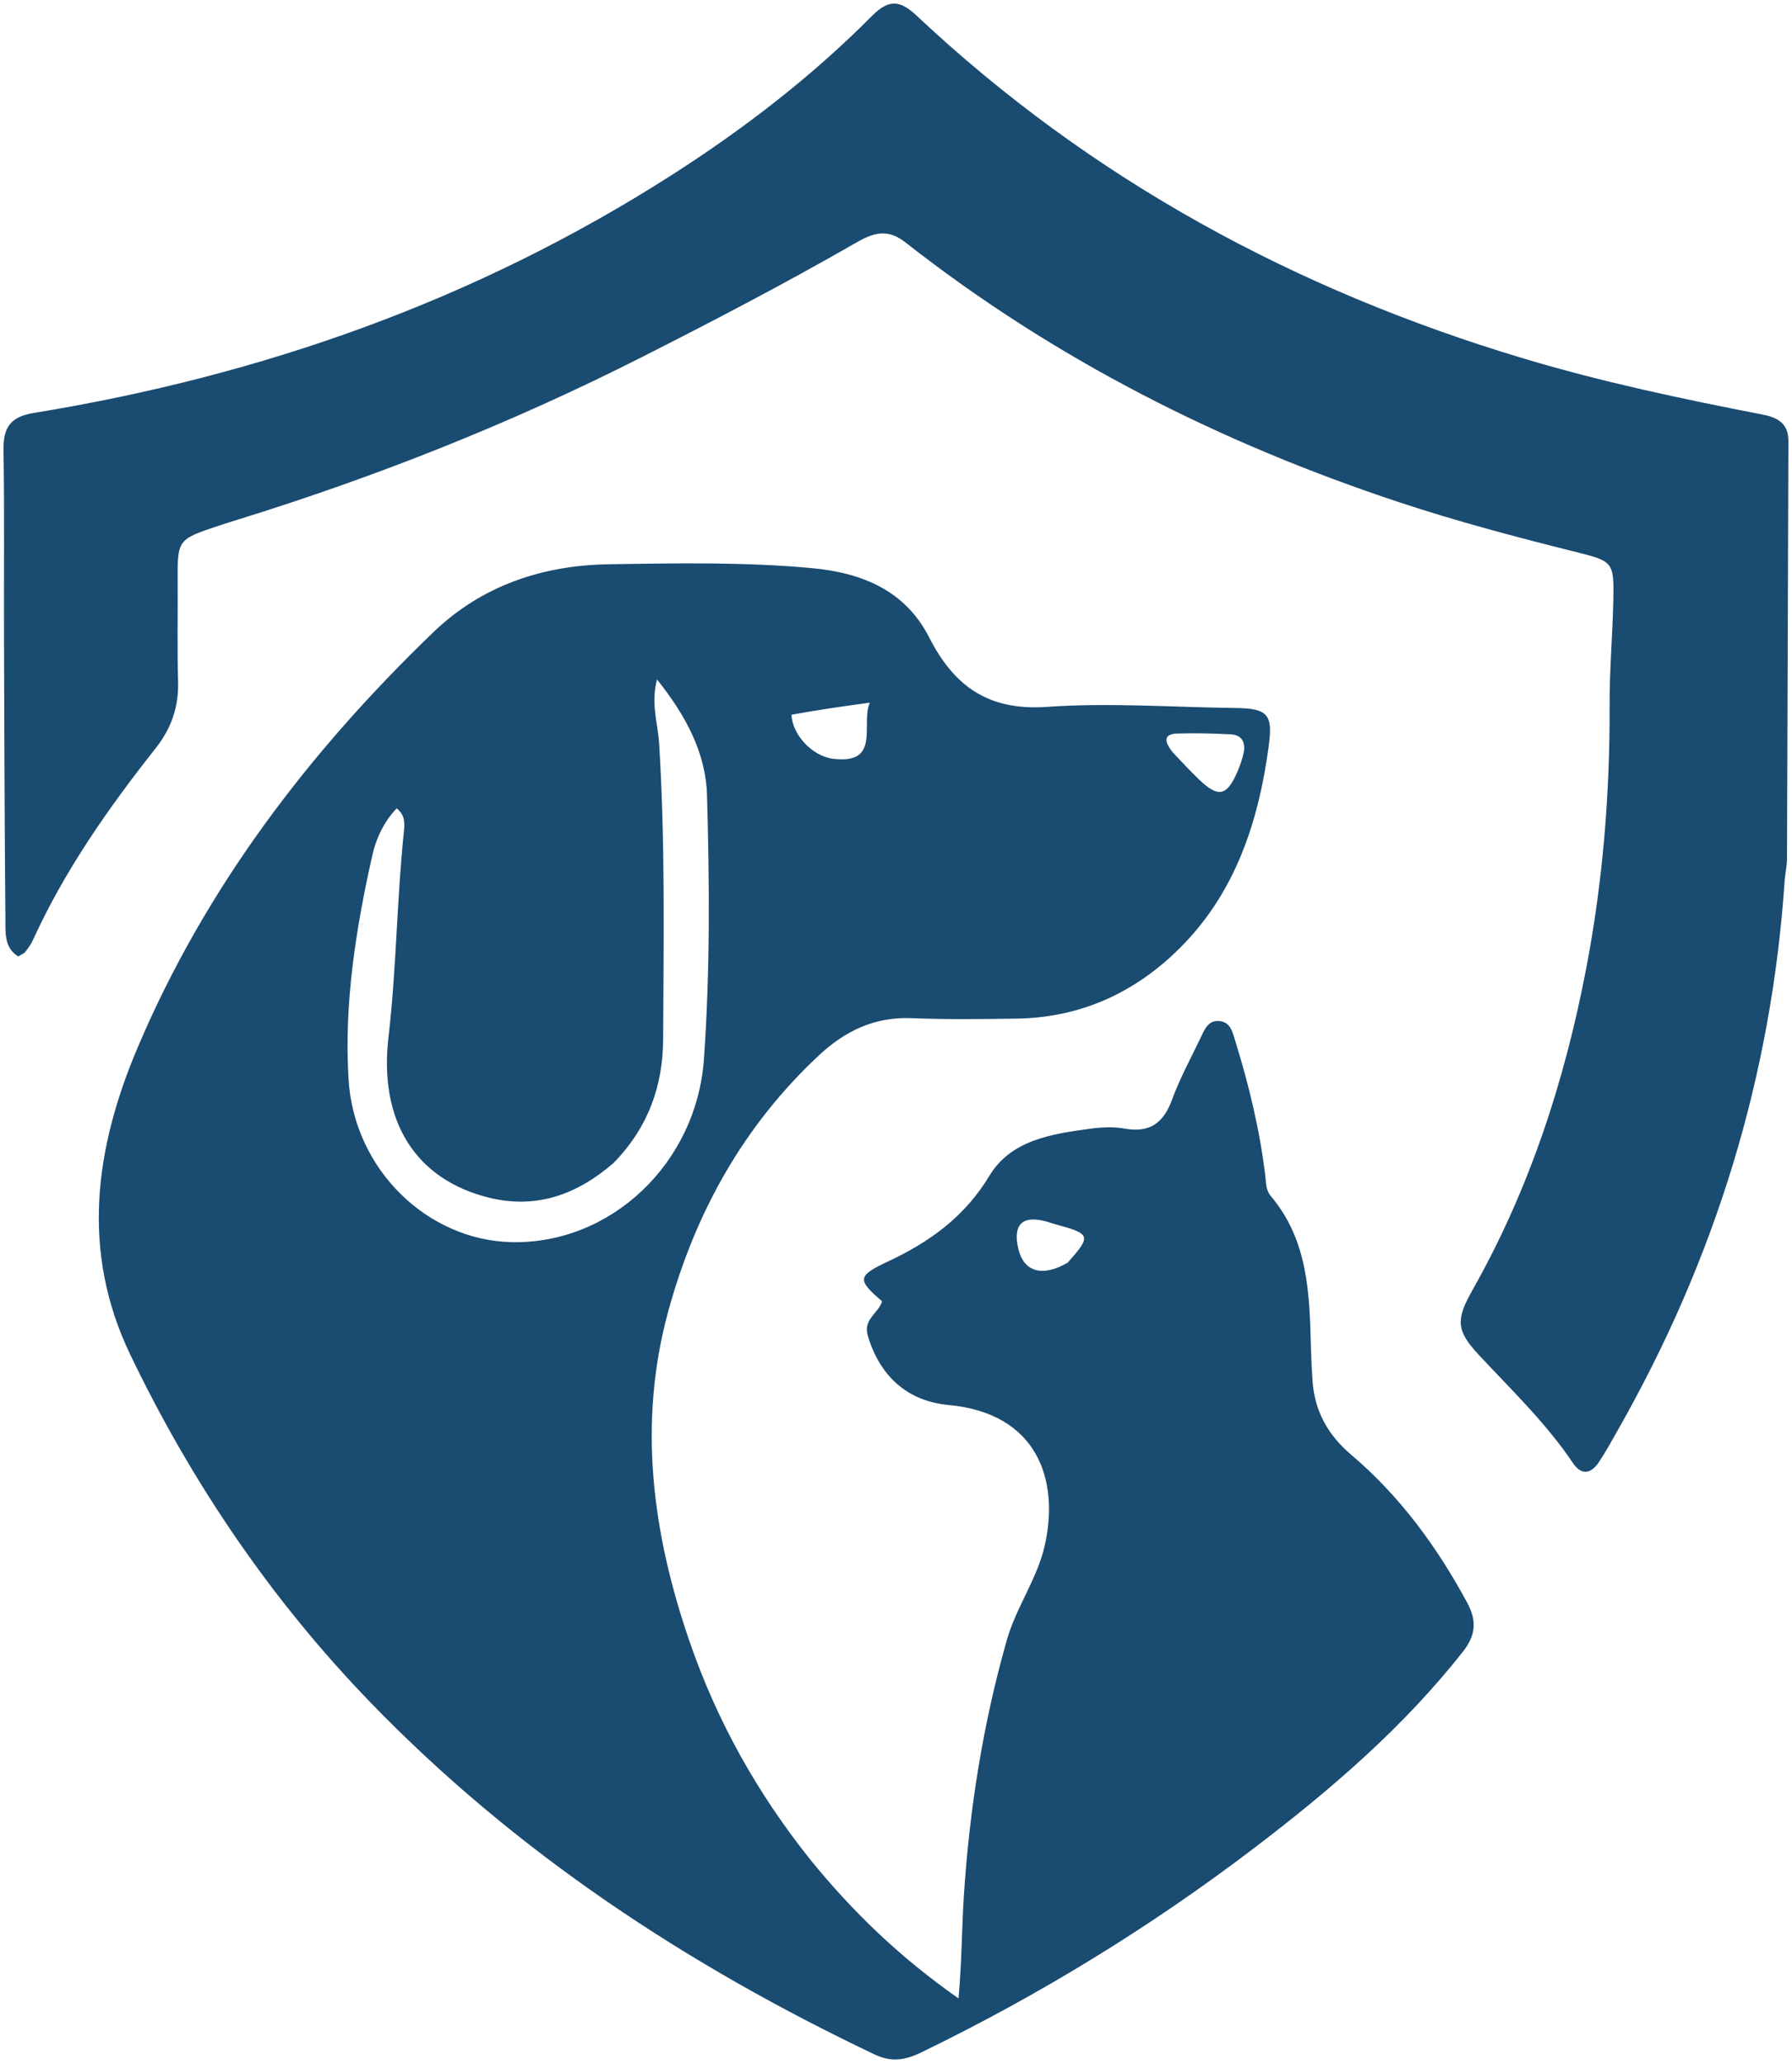 <svg width="384" height="442" viewBox="0 0 384 442" fill="none" xmlns="http://www.w3.org/2000/svg">
<path d="M173.675 398.341C182.826 409.591 192.925 419.279 205.395 428.016C206.116 420.069 206.088 413.109 206.531 406.222C207.731 387.551 210.634 369.221 215.754 351.245C217.763 344.192 222.291 338.127 223.905 330.884C227.003 316.982 222.365 302.683 203.224 300.911C194.35 300.09 188.496 294.638 185.963 286.086C184.895 282.481 188.325 281.247 189.006 278.699C183.64 274.094 183.673 273.269 190.314 270.162C199.239 265.986 206.725 260.608 212.028 251.807C216.605 244.212 225.279 242.875 233.468 241.766C235.926 241.433 238.529 241.28 240.945 241.716C246.327 242.686 249.298 240.574 251.139 235.557C252.797 231.039 255.112 226.758 257.208 222.406C258.063 220.631 258.84 218.424 261.333 218.688C263.773 218.945 264.174 221.248 264.755 223.126C267.658 232.523 269.963 242.057 271.132 251.839C271.31 253.333 271.266 254.932 272.276 256.121C280.339 265.623 280.621 277.161 280.916 288.71C280.975 291.042 281.098 293.373 281.254 295.7C281.688 302.201 284.541 307.338 289.54 311.576C299.964 320.415 307.905 331.249 314.388 343.238C316.473 347.094 316.279 350.187 313.499 353.722C300.712 369.976 285.177 383.29 268.85 395.729C246.521 412.739 222.683 427.331 197.411 439.58C194.049 441.209 191.056 441.751 187.471 440.046C147.259 420.919 110.527 396.788 79.427 364.664C58.163 342.699 41.176 317.726 27.924 290.156C17.229 267.904 20.372 245.889 29.473 224.417C43.982 190.183 66.13 161.142 92.793 135.471C103.263 125.39 116.25 121.065 130.559 120.847C145.039 120.626 159.528 120.34 173.998 121.683C184.784 122.684 194.002 126.516 199.079 136.469C204.488 147.071 211.839 152.265 224.368 151.395C237.774 150.464 251.315 151.47 264.796 151.639C271.649 151.726 272.773 153.03 271.888 159.655C269.558 177.094 264.074 193.081 250.528 205.222C241.249 213.539 230.325 217.984 217.811 218.164C210.315 218.273 202.806 218.371 195.319 218.067C187.425 217.747 181.098 220.8 175.512 226.006C159.326 241.092 148.974 259.727 143.201 280.829C136.647 304.789 139.774 328.35 147.734 351.492C153.588 368.516 162.212 384.012 173.675 398.341ZM131.524 249.037C123.791 255.78 115 259.04 104.766 256.509C89.099 252.635 81.132 240.199 83.251 222.083C84.954 207.521 85.018 192.864 86.529 178.303C86.709 176.566 86.934 174.64 85.001 173.128C82.263 176.004 80.603 179.556 79.792 183.152C76.233 198.941 73.704 215.018 74.69 231.161C75.876 250.578 91.641 265.588 109.509 266.036C130.842 266.572 149.269 249.21 150.848 226.792C152.171 208.001 152.041 189.157 151.506 170.353C151.249 161.283 147.011 153.306 140.782 145.512C139.433 150.82 140.982 154.991 141.242 159.195C142.548 180.327 142.204 201.484 142.098 222.629C142.049 232.4 139.027 241.314 131.524 249.037ZM169.618 153.08C169.696 157.152 173.927 161.955 178.525 162.515C188.878 163.777 184.38 155.021 186.391 150.493C180.946 151.24 175.567 151.978 169.618 153.08ZM251.366 161.207C253.209 163.118 254.989 165.093 256.906 166.925C261.084 170.919 262.896 170.54 265.176 165.252C265.699 164.039 266.139 162.77 266.443 161.485C266.992 159.166 266.285 157.408 263.672 157.274C259.867 157.078 256.045 156.986 252.239 157.11C249.352 157.205 249.372 158.751 251.366 161.207ZM228.809 270.419C233.889 264.684 233.758 264.272 226.221 262.231C225.583 262.058 224.959 261.833 224.323 261.651C219.087 260.152 216.926 262.27 218.245 267.606C219.417 272.346 223.319 273.62 228.809 270.419Z" fill="#1A4B71"/>
<path d="M382.445 188.353C379.619 230.741 367.436 269.814 346.688 306.281C345.371 308.597 344.093 310.944 342.618 313.156C340.962 315.638 338.897 316.081 337.081 313.377C331.279 304.739 323.785 297.61 316.758 290.044C311.949 284.867 312.022 282.516 315.561 276.251C327.721 254.725 335.265 231.638 339.909 207.383C343.497 188.645 344.999 169.851 344.918 150.836C344.887 143.514 345.549 136.192 345.703 128.866C345.887 120.145 345.772 120.244 337.003 118.05C324.568 114.937 312.181 111.655 299.994 107.627C261.54 94.918 225.87 76.911 193.943 51.855C189.536 48.396 186.096 50.46 182.551 52.492C167.801 60.942 152.742 68.789 137.578 76.468C109.712 90.578 80.812 102.056 50.995 111.282C49.563 111.725 48.134 112.178 46.712 112.652C37.985 115.558 38.008 115.56 38.071 124.955C38.118 131.954 37.953 138.958 38.16 145.951C38.32 151.388 36.723 156.001 33.352 160.261C23.2 173.09 13.842 186.447 7.016 201.417C6.608 202.313 5.997 203.133 5.381 203.909C5.097 204.268 4.573 204.436 3.901 204.848C0.862 202.946 1.187 199.747 1.162 196.93C0.985 176.769 0.921 156.607 0.858 136.445C0.815 123.114 0.966 109.78 0.753 96.452C0.677 91.64 2.119 89.282 7.25 88.444C56.128 80.463 102.006 64.299 143.892 37.52C159.378 27.62 173.899 16.45 186.868 3.4C190.397 -0.15 192.799 -0.048 196.392 3.328C233.771 38.443 277.595 62.155 326.578 76.809C343.349 81.826 360.41 85.439 377.556 88.76C380.818 89.392 383.243 90.576 383.229 94.441C383.121 124.267 383.044 154.094 382.928 183.921C382.923 185.246 382.634 186.57 382.445 188.353Z" fill="#1A4B71"/>
</svg>
